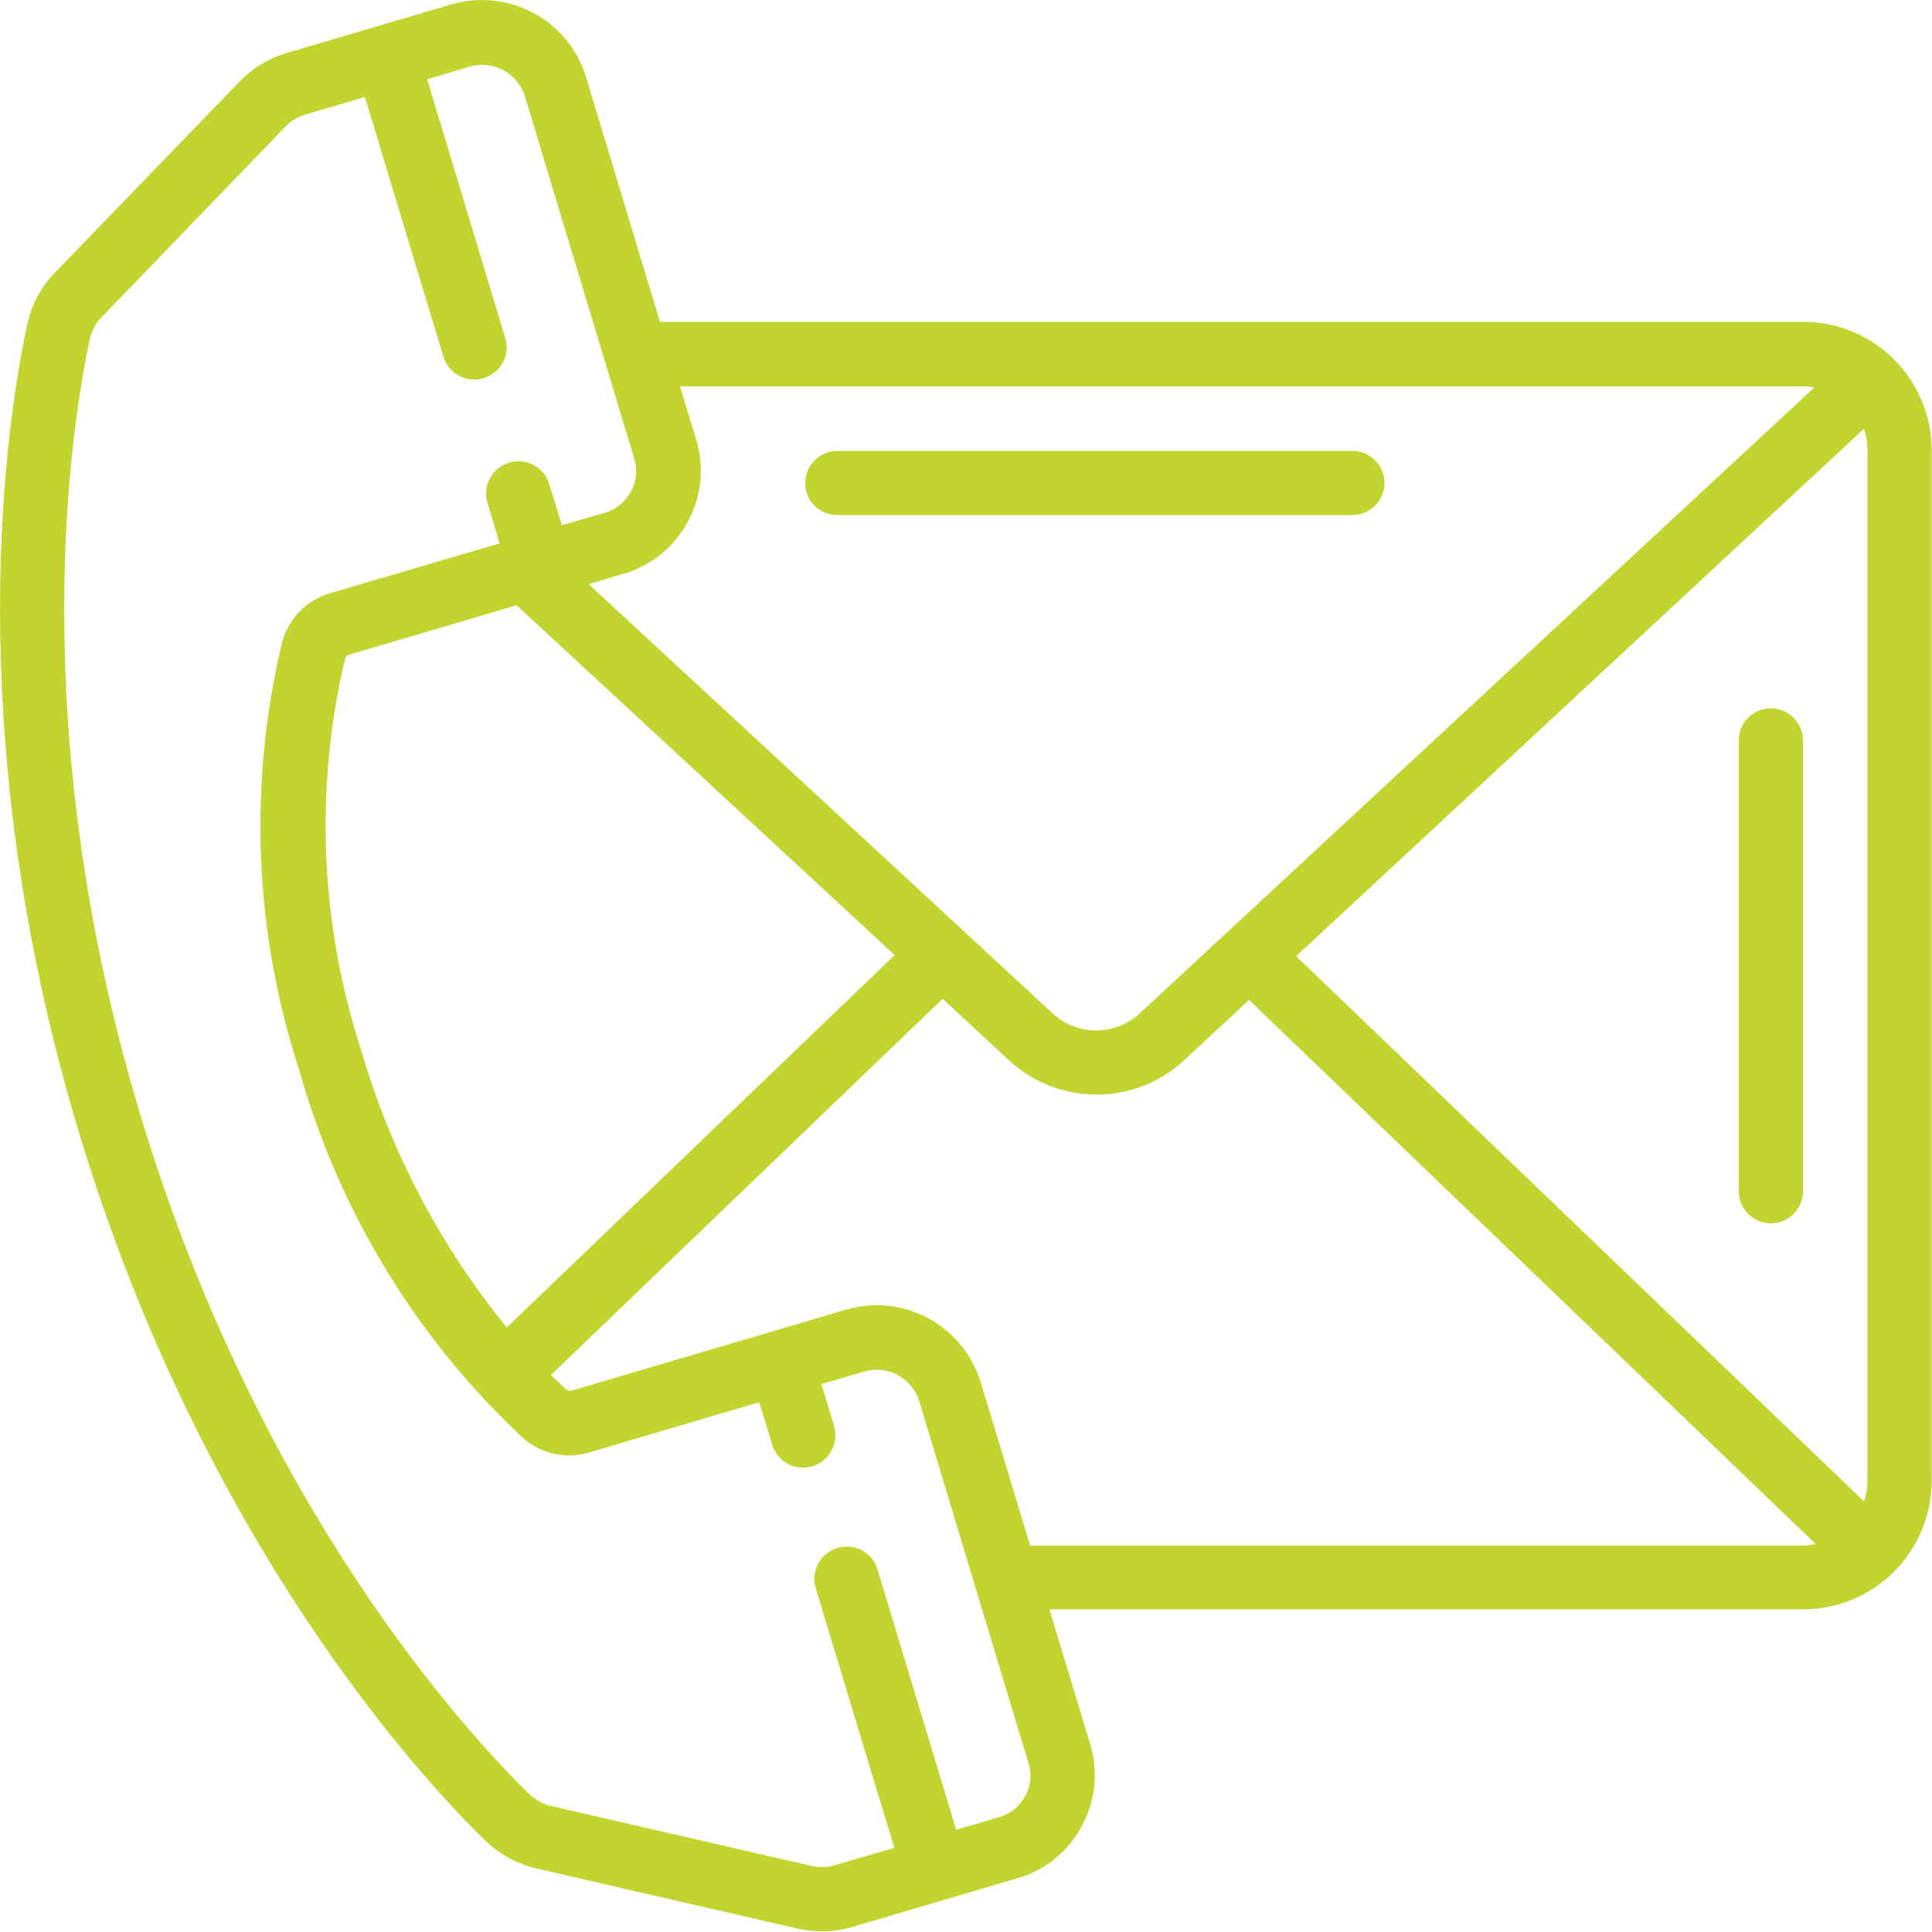 <?xml version="1.0" encoding="utf-8"?>
<!-- Generator: Adobe Illustrator 25.4.1, SVG Export Plug-In . SVG Version: 6.00 Build 0)  -->
<svg version="1.1" id="Layer_1" xmlns="http://www.w3.org/2000/svg" xmlns:xlink="http://www.w3.org/1999/xlink" x="0px" y="0px"
	 viewBox="0 0 512 512" style="enable-background:new 0 0 512 512;" xml:space="preserve">
<style type="text/css">
	.st0{fill:#C1D42F;}
</style>
<g id="Page-1">
	<g id="_x30_66---Contact" transform="translate(-1)">
		<path id="Shape" class="st0" d="M478.9,85.3h-303l-19.6-64.9c-4.6-15.1-20.6-23.7-35.8-19.2L77.1,14c-4.8,1.4-9.1,4-12.6,7.6
			l-49,50.7c-3.7,3.8-6.2,8.6-7.3,13.8c-5,23-18.8,106.6,13.9,214.6s90.5,170.5,107.4,187c3.8,3.7,8.6,6.3,13.8,7.5l69.1,15.9
			c2.1,0.5,4.3,0.7,6.5,0.7c2.8,0,5.6-0.4,8.2-1.2l24-7.1l19.4-5.7c7.4-2.1,13.6-7.1,17.2-13.9c3.6-6.6,4.4-14.5,2.2-21.7
			l-10.8-35.7h199.7c18.9,0,34.1-15.3,34.1-34.1V119.5C513,100.6,497.7,85.3,478.9,85.3L478.9,85.3z M344.5,253.4l150.4-139.7
			c0.7,1.8,1,3.7,1,5.7v273.1c0,1.8-0.3,3.6-0.9,5.4L344.5,253.4z M478.9,102.4c1,0,1.9,0.1,2.9,0.3L303.1,268.5
			c-6.5,6.1-16.7,6.1-23.2,0L157,154.8l9.1-2.7c7.4-2.1,13.6-7.1,17.2-13.9c3.6-6.6,4.4-14.5,2.2-21.7l-4.3-14.1L478.9,102.4z
			 M135.3,351.8c-17.6-21.6-30.7-46.5-38.5-73.2c-11-33.7-12.5-69.8-4.3-104.2c0.2-0.5,0.6-0.8,1-0.9l44.4-13.1l100.2,92.7
			L135.3,351.8z M272.7,476c-1.5,2.7-4,4.8-7,5.6l-11.3,3.3l-20.8-68.8c-0.8-3-3.2-5.3-6.2-6s-6.2,0.2-8.3,2.5s-2.8,5.5-1.9,8.4
			l20.8,68.7l-15.8,4.6c-2,0.6-4.1,0.7-6.1,0.2L147,478.6c-2.1-0.5-4.1-1.6-5.7-3.1c-16.2-15.8-71.6-75.6-103-179.7
			s-18.2-184-13.5-206c0.5-2.1,1.5-4.1,3-5.6l48.9-50.7c1.4-1.5,3.2-2.5,5.1-3.1l15.9-4.7l20.8,68.8c1.1,3.6,4.4,6.1,8.2,6.1
			c0.8,0,1.7-0.1,2.5-0.4c4.5-1.4,7.1-6.1,5.7-10.6L114.2,21l11.2-3.3c6.2-1.9,12.7,1.6,14.7,7.8l29,96.1c0.9,2.9,0.6,6-0.9,8.7
			s-4,4.8-7,5.6l-11.3,3.3l-3.4-11.1c-1.4-4.4-6.1-6.8-10.6-5.5c-4.4,1.3-7,6-5.8,10.4l3.3,11l-44.9,13.2
			c-6.2,1.8-10.9,6.6-12.7,12.8c-9,37.6-7.5,76.9,4.5,113.6c10.5,37.3,31,71,59.3,97.5c4.8,4.2,11.5,5.7,17.6,3.8l45-13.3l3.4,11.1
			c0.8,3,3.2,5.3,6.2,6s6.2-0.2,8.3-2.5s2.8-5.5,1.9-8.4l-3.3-11l11.2-3.3c6.2-1.9,12.7,1.6,14.7,7.8l29,96.1
			C274.5,470.2,274.2,473.3,272.7,476L272.7,476z M274,409.6l-13.1-43.3c-4.7-15.2-20.6-23.7-35.8-19.2l-72.5,21.4
			c-0.5,0.2-1.1,0.1-1.5-0.3c-1.2-1-2.6-2.4-4.1-3.8l103.8-99.7l17.6,16.3c13.1,12.1,33.3,12.1,46.4,0l17.2-16l150.2,144.2
			c-1.1,0.2-2.2,0.4-3.3,0.4H274z"/>
		<path id="Shape_00000142873573845056793810000011582056980140391827_" class="st0" d="M222.9,136.5h136.5c4.7,0,8.5-3.8,8.5-8.5
			s-3.8-8.5-8.5-8.5H222.9c-4.7,0-8.5,3.8-8.5,8.5C214.3,132.7,218.2,136.5,222.9,136.5z"/>
		<path id="Shape_00000093860055208829750500000009721258515576114314_" class="st0" d="M470.3,187.7c-4.7,0-8.5,3.8-8.5,8.5v119.5
			c0,4.7,3.8,8.5,8.5,8.5s8.5-3.8,8.5-8.5V196.3C478.9,191.6,475,187.7,470.3,187.7z"/>
	</g>
</g>
</svg>
